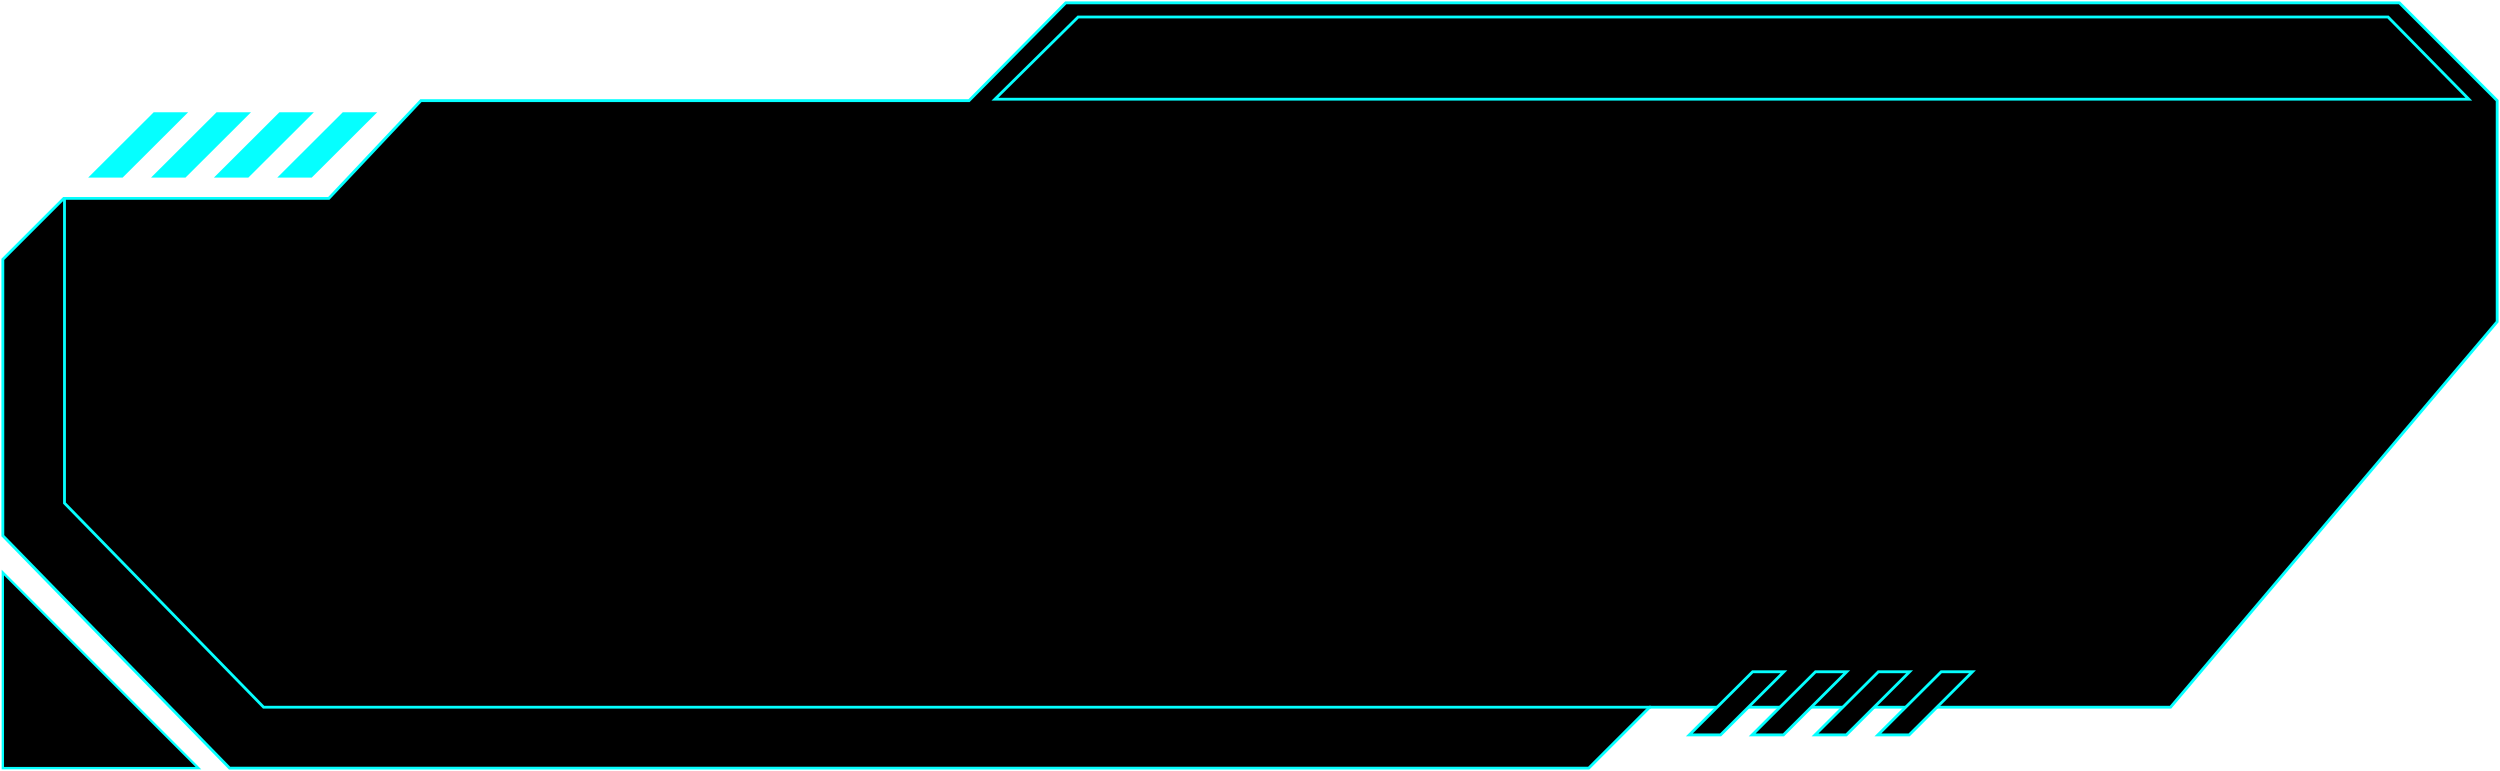 <?xml version="1.0" encoding="UTF-8"?> <svg xmlns="http://www.w3.org/2000/svg" width="882" height="272" viewBox="0 0 882 272" fill="none"><path d="M1 91.5L22.5 70L116 70L148.5 35.5H341.875L376.002 1L846.502 1L881 35.5V113.5L765.761 249.5H582L560.5 271H81.002L1 189V91.5Z" fill="black" stroke="#05FFFF"></path><path d="M684.855 237H695.885L673.555 259.266H662.531L684.855 237Z" fill="black" stroke="#05FFFF" stroke-miterlimit="10"></path><path d="M662.682 237H673.706L651.375 259.266H640.352L662.682 237Z" fill="black" stroke="#05FFFF" stroke-miterlimit="10"></path><path d="M640.502 237H651.526L629.202 259.266H618.172L640.502 237Z" fill="black" stroke="#05FFFF" stroke-miterlimit="10"></path><path d="M618.324 237H629.354L607.024 259.266H596L618.324 237Z" fill="black" stroke="#05FFFF" stroke-miterlimit="10"></path><path d="M98.746 40H109.776L87.446 62.267H76.422L98.746 40Z" fill="#05FFFF" stroke="#05FFFF" stroke-width="0.795" stroke-miterlimit="10"></path><path d="M121.101 40H132.131L109.801 62.267H98.777L121.101 40Z" fill="#05FFFF" stroke="#05FFFF" stroke-width="0.795" stroke-miterlimit="10"></path><path d="M380.356 6L842.5 6L871 35H351L380.356 6Z" stroke="#05FFFF" stroke-miterlimit="10"></path><path d="M76.573 40H87.596L65.266 62.267H54.242L76.573 40Z" fill="#05FFFF" stroke="#05FFFF" stroke-width="0.795" stroke-miterlimit="10"></path><path d="M54.393 40H65.416L43.093 62.267H32.062L54.393 40Z" fill="#05FFFF" stroke="#05FFFF" stroke-width="0.795" stroke-miterlimit="10"></path><path d="M22.75 70V177.5L93 249.5H582.5" stroke="#05FFFF"></path><path d="M1 202L70 271H1V202Z" fill="black" stroke="#05FFFF" stroke-width="0.831"></path></svg> 